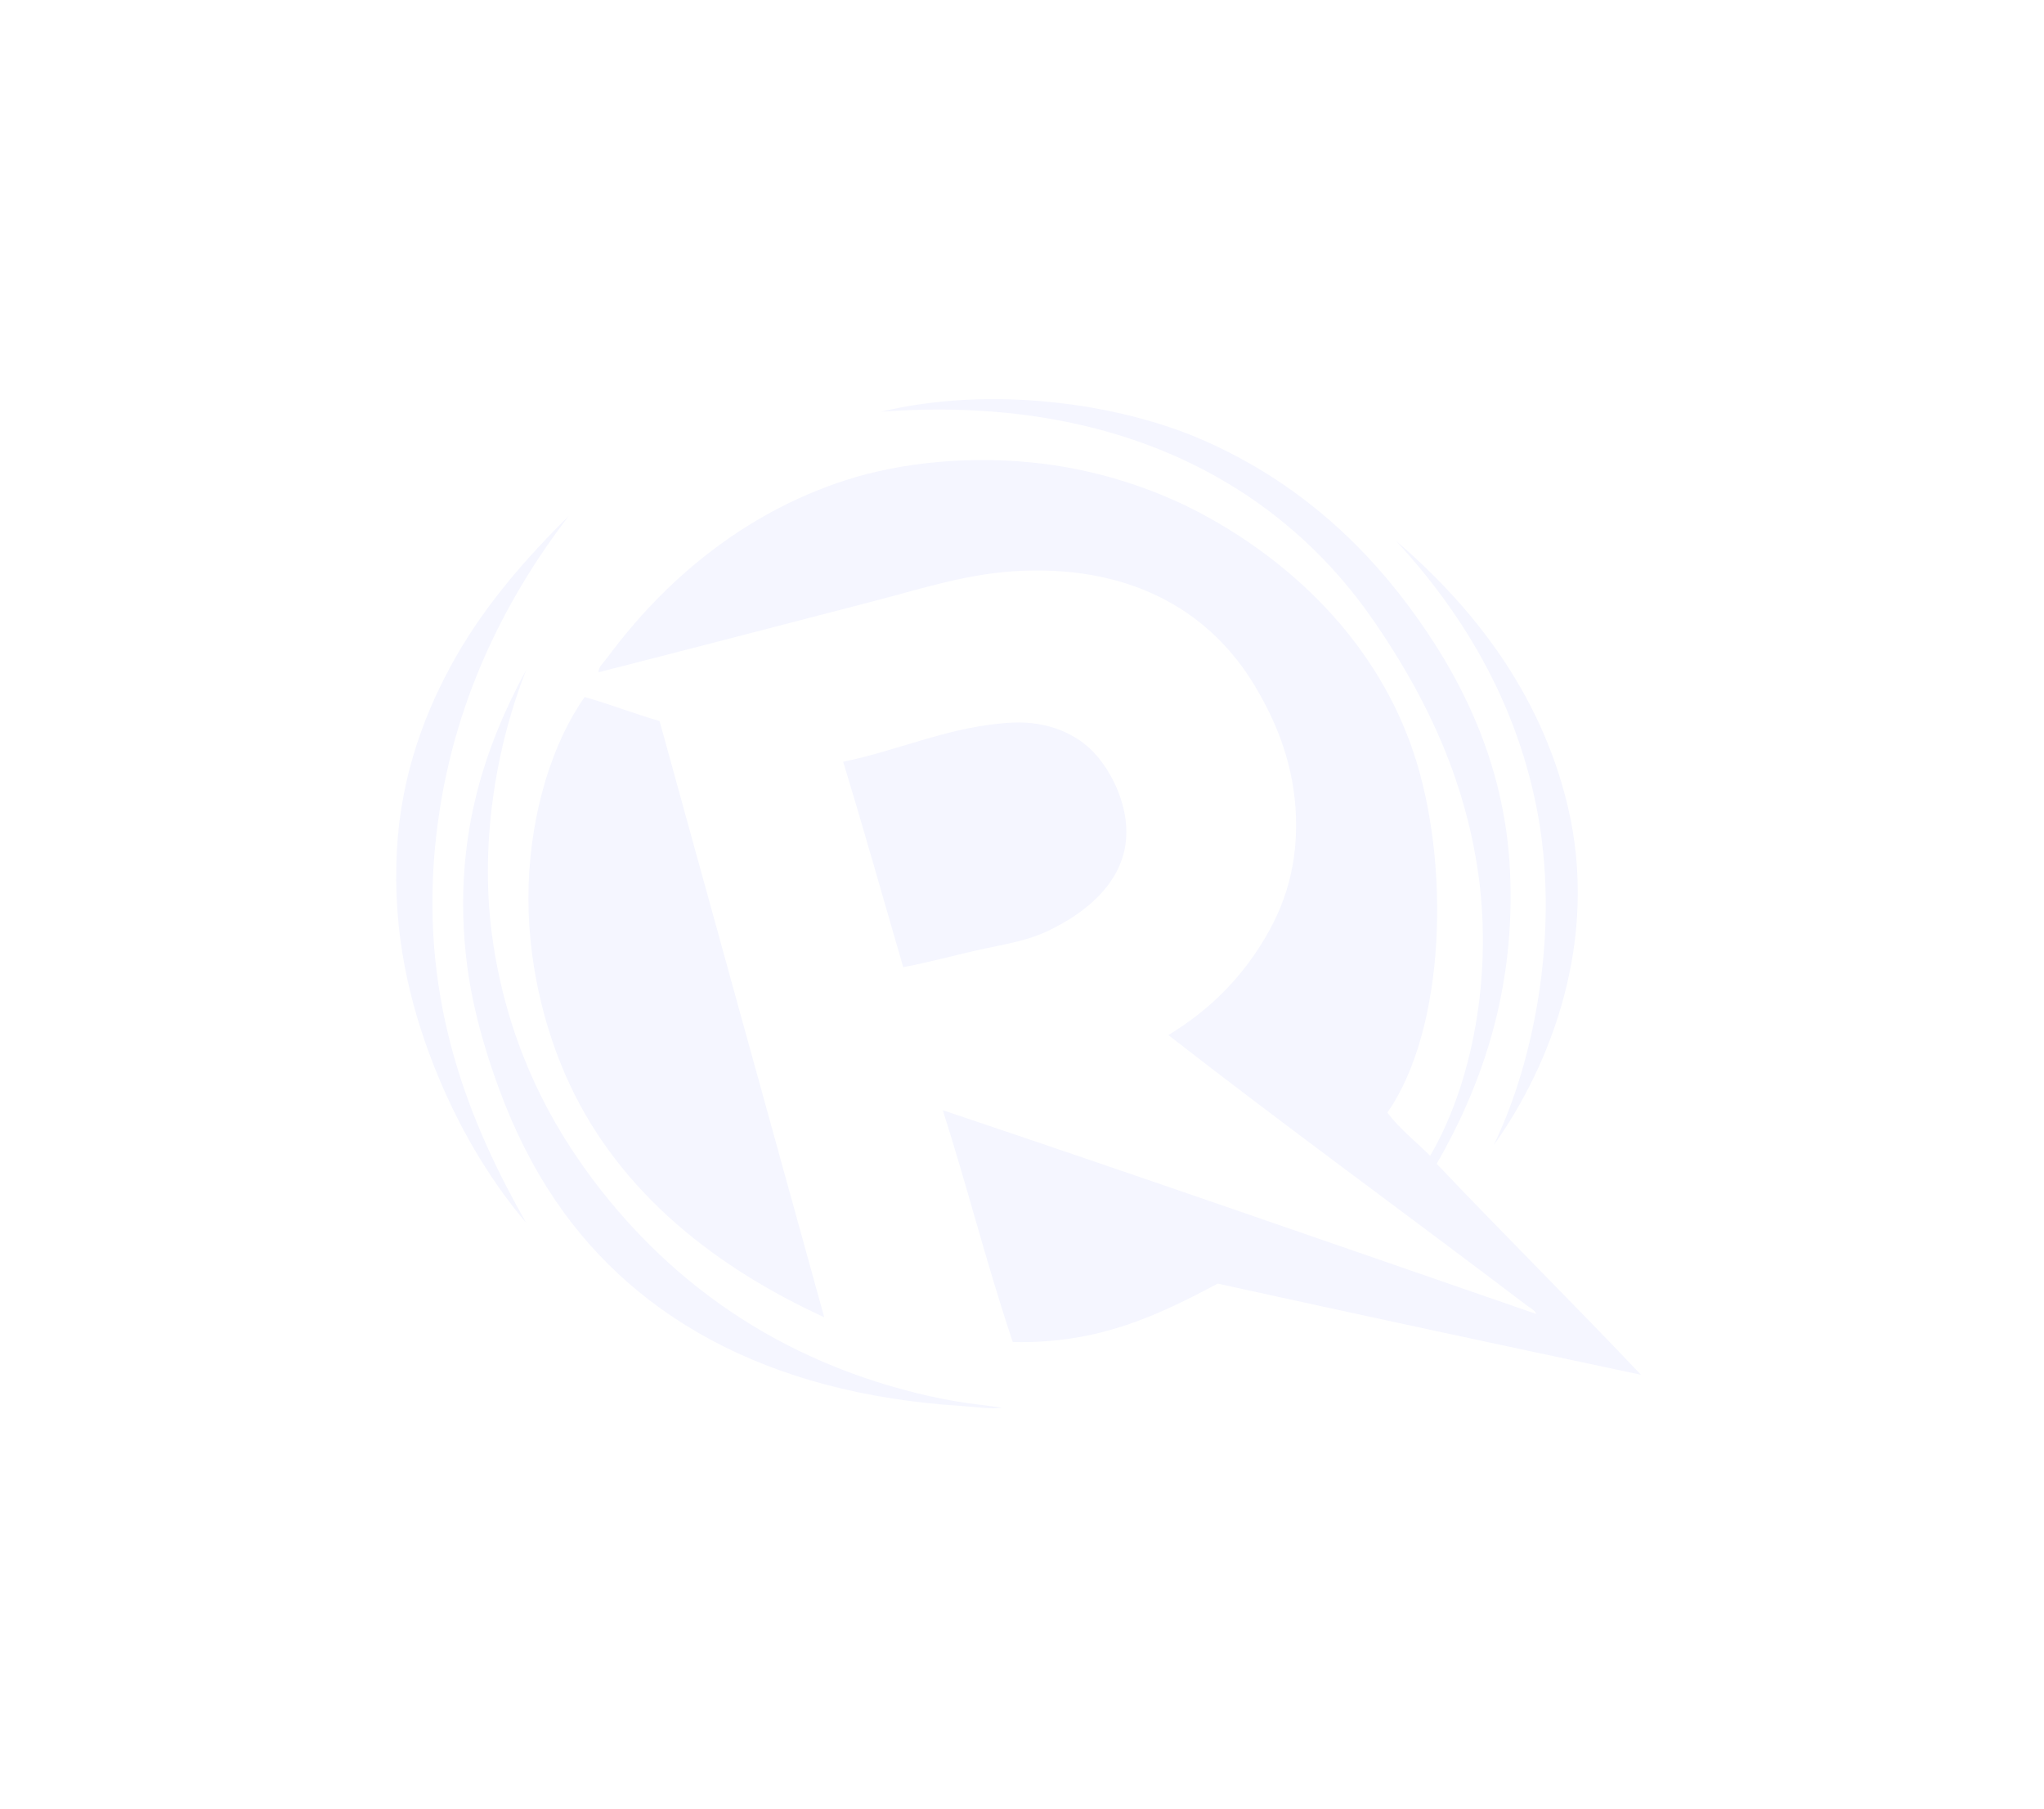 <svg width="156" height="138" viewBox="0 0 156 138" fill="none" xmlns="http://www.w3.org/2000/svg">
<g filter="url(#filter0_d_5653_2495)">
<path fill-rule="evenodd" clip-rule="evenodd" d="M71.011 106.543C59.372 103.936 50.796 97.65 44.809 89.407C41.397 84.71 38.718 79.053 37.646 72.028C36.5 64.52 37.889 56.864 40.16 51.112C36.973 57 34.855 63.474 35.447 71.662C35.721 75.466 36.632 78.913 37.71 82.028C38.795 85.165 40.094 87.998 41.794 90.687C47.885 100.316 58.438 106.326 73.337 107.273C74.369 107.339 75.708 107.556 76.478 107.395C76.417 107.409 75.473 107.263 75.033 107.213C73.583 107.05 72.241 106.817 71.011 106.543ZM43.49 82.76C47.394 91.098 54.722 96.757 62.905 100.505C58.713 85.343 54.517 70.188 50.338 55.014C48.377 54.457 46.587 53.735 44.62 53.184C42.166 56.667 40.529 61.914 40.347 67.515C40.165 73.168 41.533 78.584 43.49 82.76ZM79.933 71.051C82.714 69.749 85.965 67.321 85.965 63.491C85.965 61.158 84.809 58.878 83.577 57.515C82.207 55.999 79.978 55.013 77.293 55.136C72.62 55.351 68.623 57.258 64.349 58.124C65.933 63.295 67.411 68.57 68.936 73.796C70.844 73.439 72.766 72.916 74.528 72.516C76.432 72.082 78.226 71.851 79.933 71.051ZM109.653 88.798C113.119 82.766 115.666 75.486 115.246 66.479C114.85 58.015 111.316 51.337 107.454 46.172C103.501 40.885 98.382 36.44 91.745 33.55C85.405 30.788 75.704 29.387 67.24 31.415C85.445 30.066 97.765 37.114 104.815 47.33C108.338 52.435 111.544 58.533 112.732 66.051C114.053 74.412 112.294 82.832 109.15 88.187C108.055 87.094 106.821 86.138 105.884 84.894C110.36 78.486 110.689 65.823 107.895 57.452C105.215 49.422 99.209 43.383 92.312 39.526C88.792 37.556 84.412 35.977 79.557 35.378C74.364 34.738 68.897 35.221 64.477 36.66C56.728 39.179 50.703 44.3 46.381 50.135C46.078 50.547 45.64 50.922 45.69 51.294C52.715 49.499 59.811 47.655 66.927 45.805C70.44 44.892 73.991 43.707 78.049 43.549C86.756 43.208 92.522 46.919 95.768 52.33C97.435 55.107 98.783 58.402 98.91 62.33C99.05 66.67 97.745 69.811 95.957 72.514C94.197 75.172 91.953 77.292 89.17 78.978C98.117 85.941 107.503 92.751 116.504 99.589C116.768 99.79 117.116 99.942 117.258 100.26C102.212 95.063 86.96 89.743 71.955 84.709C73.819 90.523 75.354 96.656 77.296 102.393C83.972 102.569 88.597 100.23 92.941 97.942C103.668 100.297 114.441 102.608 125.238 104.895C120.332 99.713 114.703 94.127 109.653 88.798ZM33.185 64.833C34.153 54.161 38.469 45.818 43.426 39.343C40.302 42.441 37.186 45.937 34.818 50.074C32.485 54.154 30.609 59.075 30.294 64.832C29.949 71.137 31.241 76.501 33.059 81.174C34.862 85.806 37.304 89.942 40.16 93.308C35.923 85.853 32.107 76.707 33.185 64.833ZM113.988 87.396C118.364 81.277 122.089 71.721 119.644 61.479C117.562 52.759 112.267 46.163 106.574 41.294C111.384 46.529 115.565 53.114 117.257 61.54C119.098 70.71 117.174 80.856 113.988 87.396Z" fill="#F5F6FF"/>
</g>
<defs>
<filter id="filter0_d_5653_2495" x="0.238" y="0.453" width="155" height="137" filterUnits="userSpaceOnUse" color-interpolation-filters="sRGB">
<feFlood flood-opacity="0" result="BackgroundImageFix"/>
<feColorMatrix in="SourceAlpha" type="matrix" values="0 0 0 0 0 0 0 0 0 0 0 0 0 0 0 0 0 0 127 0" result="hardAlpha"/>
<feOffset/>
<feGaussianBlur stdDeviation="15"/>
<feComposite in2="hardAlpha" operator="out"/>
<feColorMatrix type="matrix" values="0 0 0 0 0.09 0 0 0 0 0.125 0 0 0 0 0.22 0 0 0 1 0"/>
<feBlend mode="normal" in2="BackgroundImageFix" result="effect1_dropShadow_5653_2495"/>
<feBlend mode="normal" in="SourceGraphic" in2="effect1_dropShadow_5653_2495" result="shape"/>
</filter>
</defs>
</svg>

